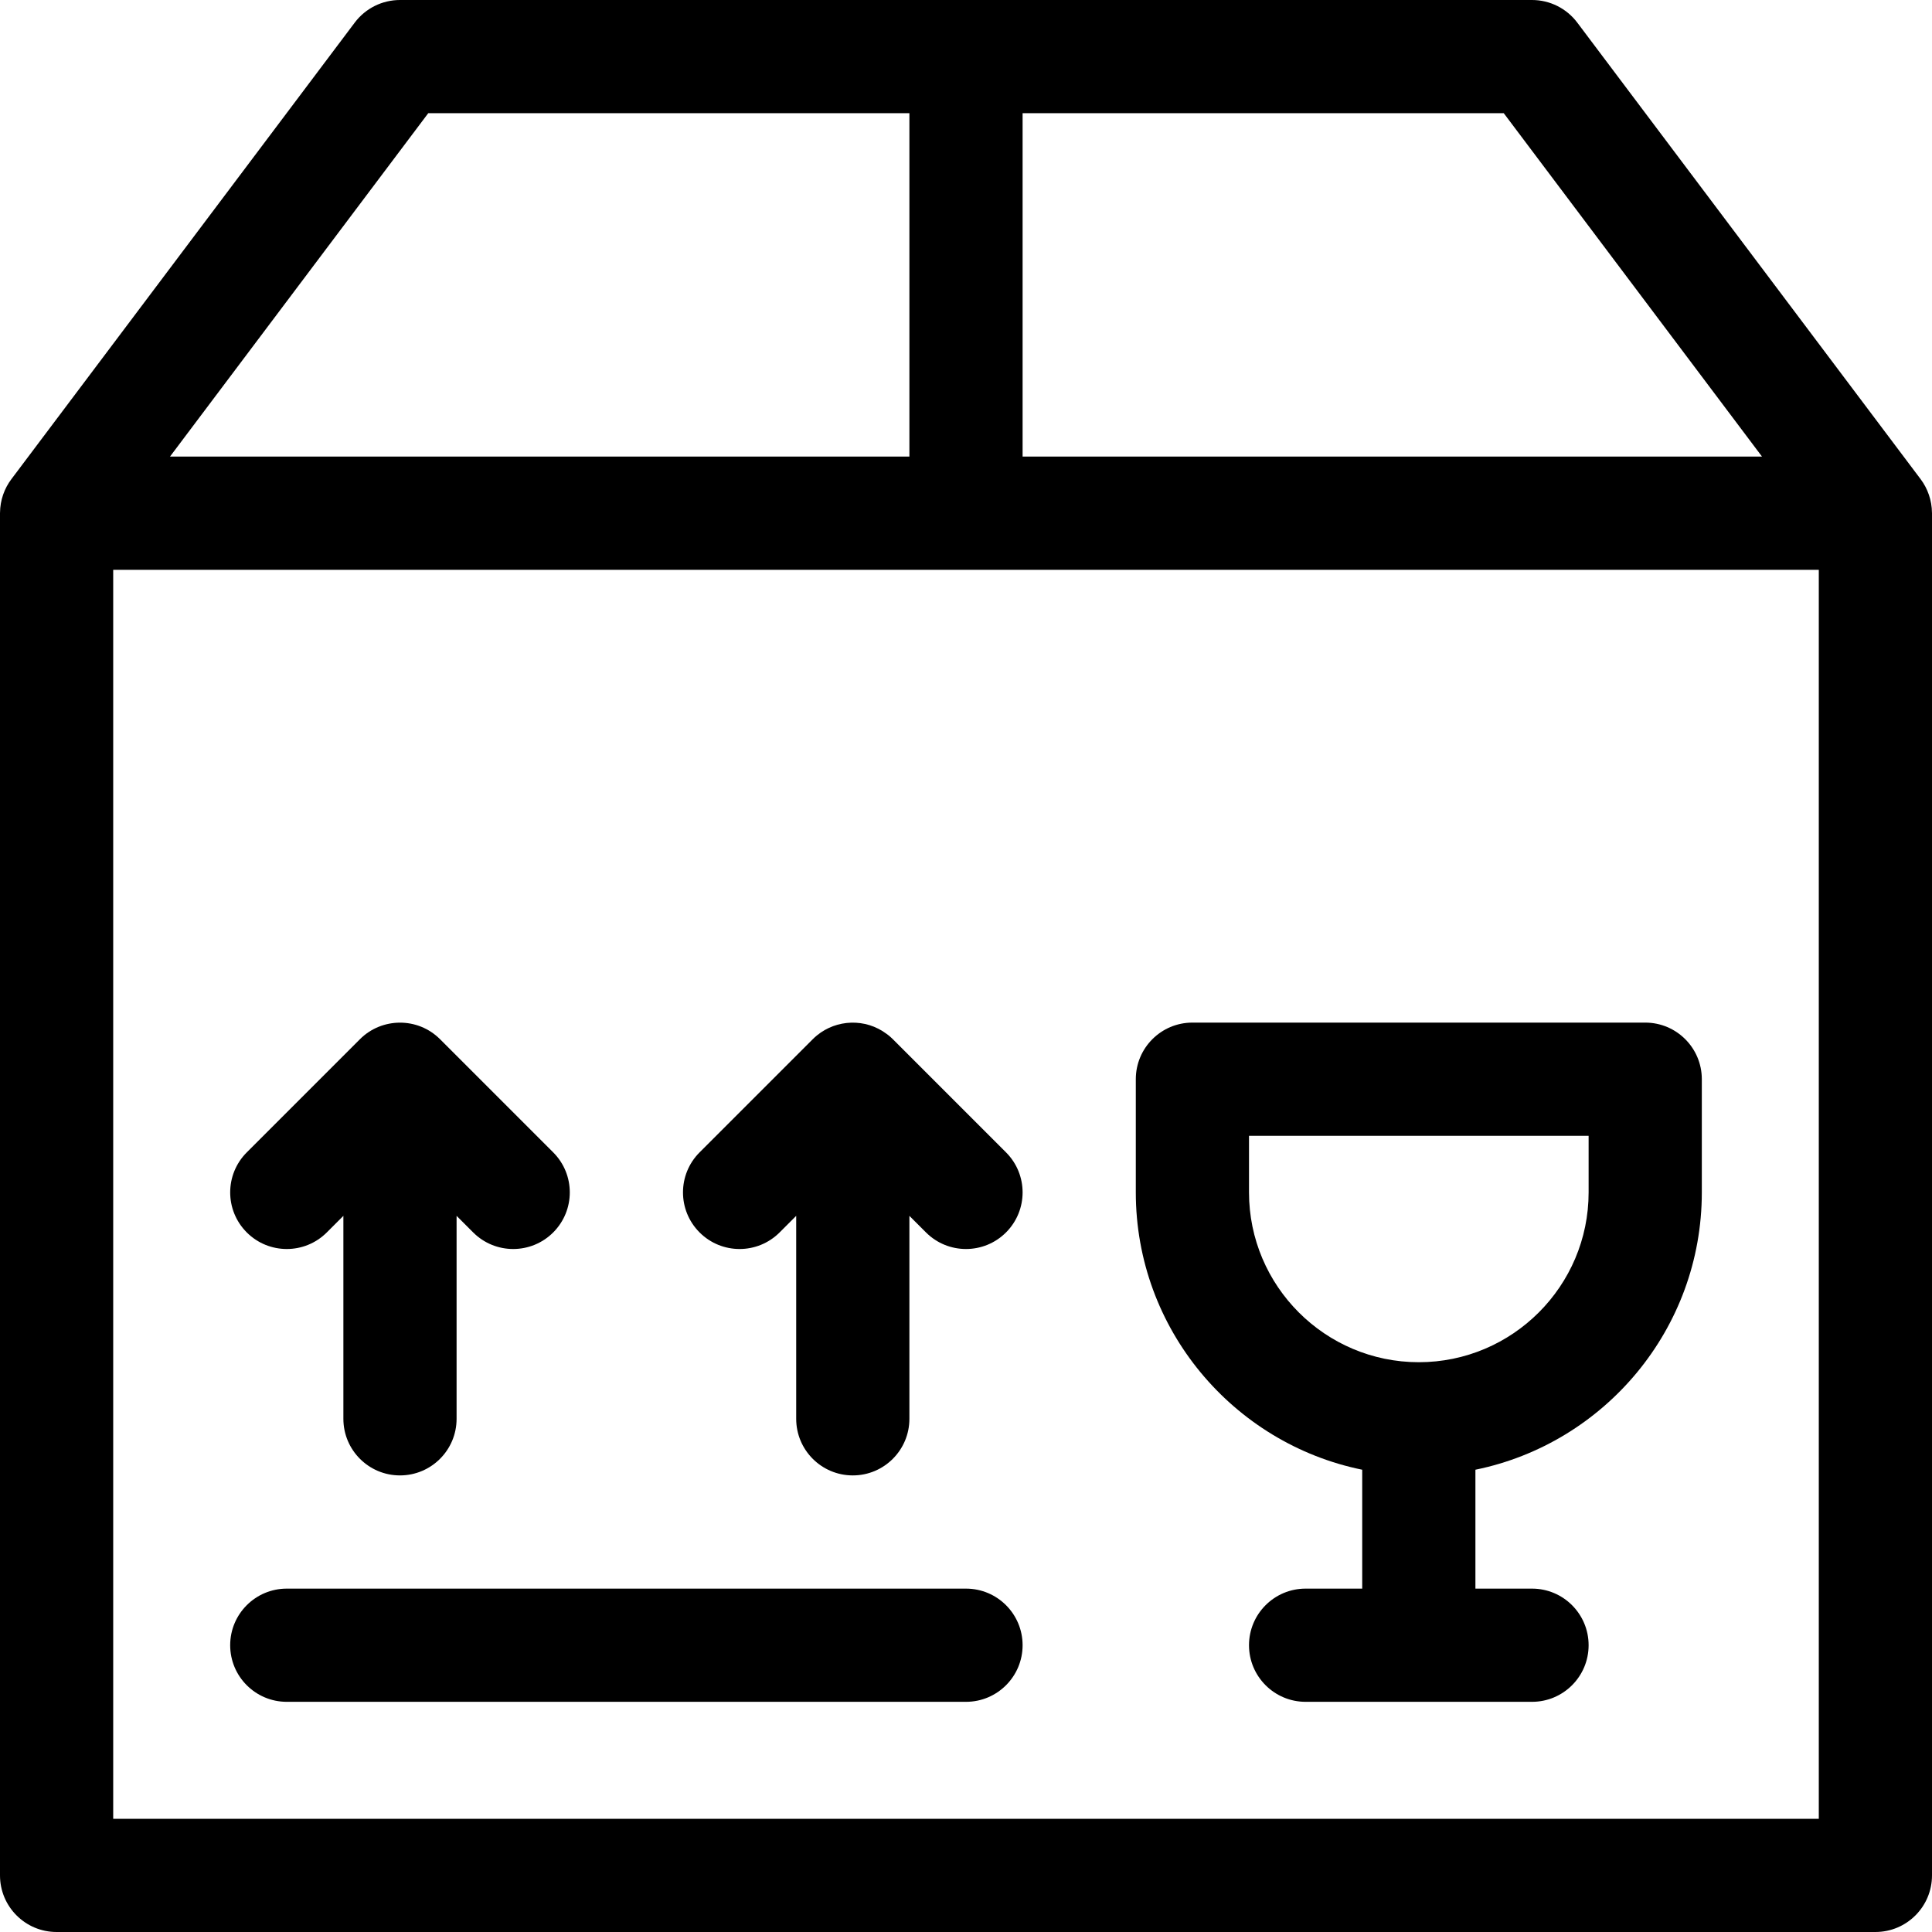 <svg xmlns="http://www.w3.org/2000/svg" xmlns:xlink="http://www.w3.org/1999/xlink" id="Capa_1" x="0px" y="0px" viewBox="0 0 512 512" style="enable-background:new 0 0 512 512;" xml:space="preserve"><g>	<g>		<path d="M511.994,135.878c-0.028-3.3-1.155-6.433-3.006-8.894l-91-121C415.154,2.216,410.714,0,406,0H106   c-4.714,0-9.154,2.216-11.988,5.984l-91,121c-1.842,2.449-2.977,5.541-3.006,8.894C0.006,135.919,0,135.959,0,136v361   c0,8.284,6.716,15,15,15h482c8.284,0,15-6.716,15-15V136C512,135.959,511.994,135.919,511.994,135.878z M271,30h127.512l68.438,91   H271V30z M113.488,30H241v91H45.05L113.488,30z M482,482H30V151h452V482z"></path>	</g></g><g>	<g>		<path d="M146.607,305.394l-29.997-29.998c-5.911-5.907-15.435-5.779-21.218,0l-29.997,29.998c-5.858,5.858-5.858,15.355,0,21.213   c5.856,5.858,15.354,5.858,21.211-0.001L91,322.213V376c0,8.284,6.716,15,15,15s15-6.716,15-15v-53.787l4.394,4.394   c5.857,5.858,15.356,5.858,21.213,0C152.465,320.749,152.465,311.252,146.607,305.394z"></path>	</g></g><g>	<g>		<path d="M266.607,305.394l-29.997-29.998c-0.351-0.35-0.72-0.682-1.104-0.997c-0.172-0.141-0.353-0.264-0.529-0.396   c-5.634-4.229-13.3-3.863-18.484,0.396c-0.383,0.314-0.752,0.646-1.103,0.997l-29.997,29.998c-5.858,5.858-5.858,15.355,0,21.213   c5.857,5.858,15.355,5.858,21.213,0l4.394-4.394V376c0,8.284,6.716,15,15,15s15-6.716,15-15v-53.787l4.394,4.394   c5.857,5.858,15.356,5.858,21.213,0C272.465,320.749,272.465,311.252,266.607,305.394z"></path>	</g></g><g>	<g>		<path d="M256,421H76c-8.284,0-15,6.716-15,15s6.716,15,15,15h180c8.284,0,15-6.716,15-15S264.284,421,256,421z"></path>	</g></g><g>	<g>		<path d="M436,271H316c-8.284,0-15,6.716-15,15v30c0,36.219,25.808,66.522,60,73.491V421h-15c-8.284,0-15,6.716-15,15   s6.716,15,15,15h60c8.284,0,15-6.716,15-15s-6.716-15-15-15h-15v-31.509c34.192-6.968,60-37.271,60-73.491v-30   C451,277.716,444.284,271,436,271z M421,316c0,24.813-20.187,45-45,45s-45-20.187-45-45v-15h90V316z"></path>	</g></g><g></g><g></g><g></g><g></g><g></g><g></g><g></g><g></g><g></g><g></g><g></g><g></g><g></g><g></g><g></g></svg>